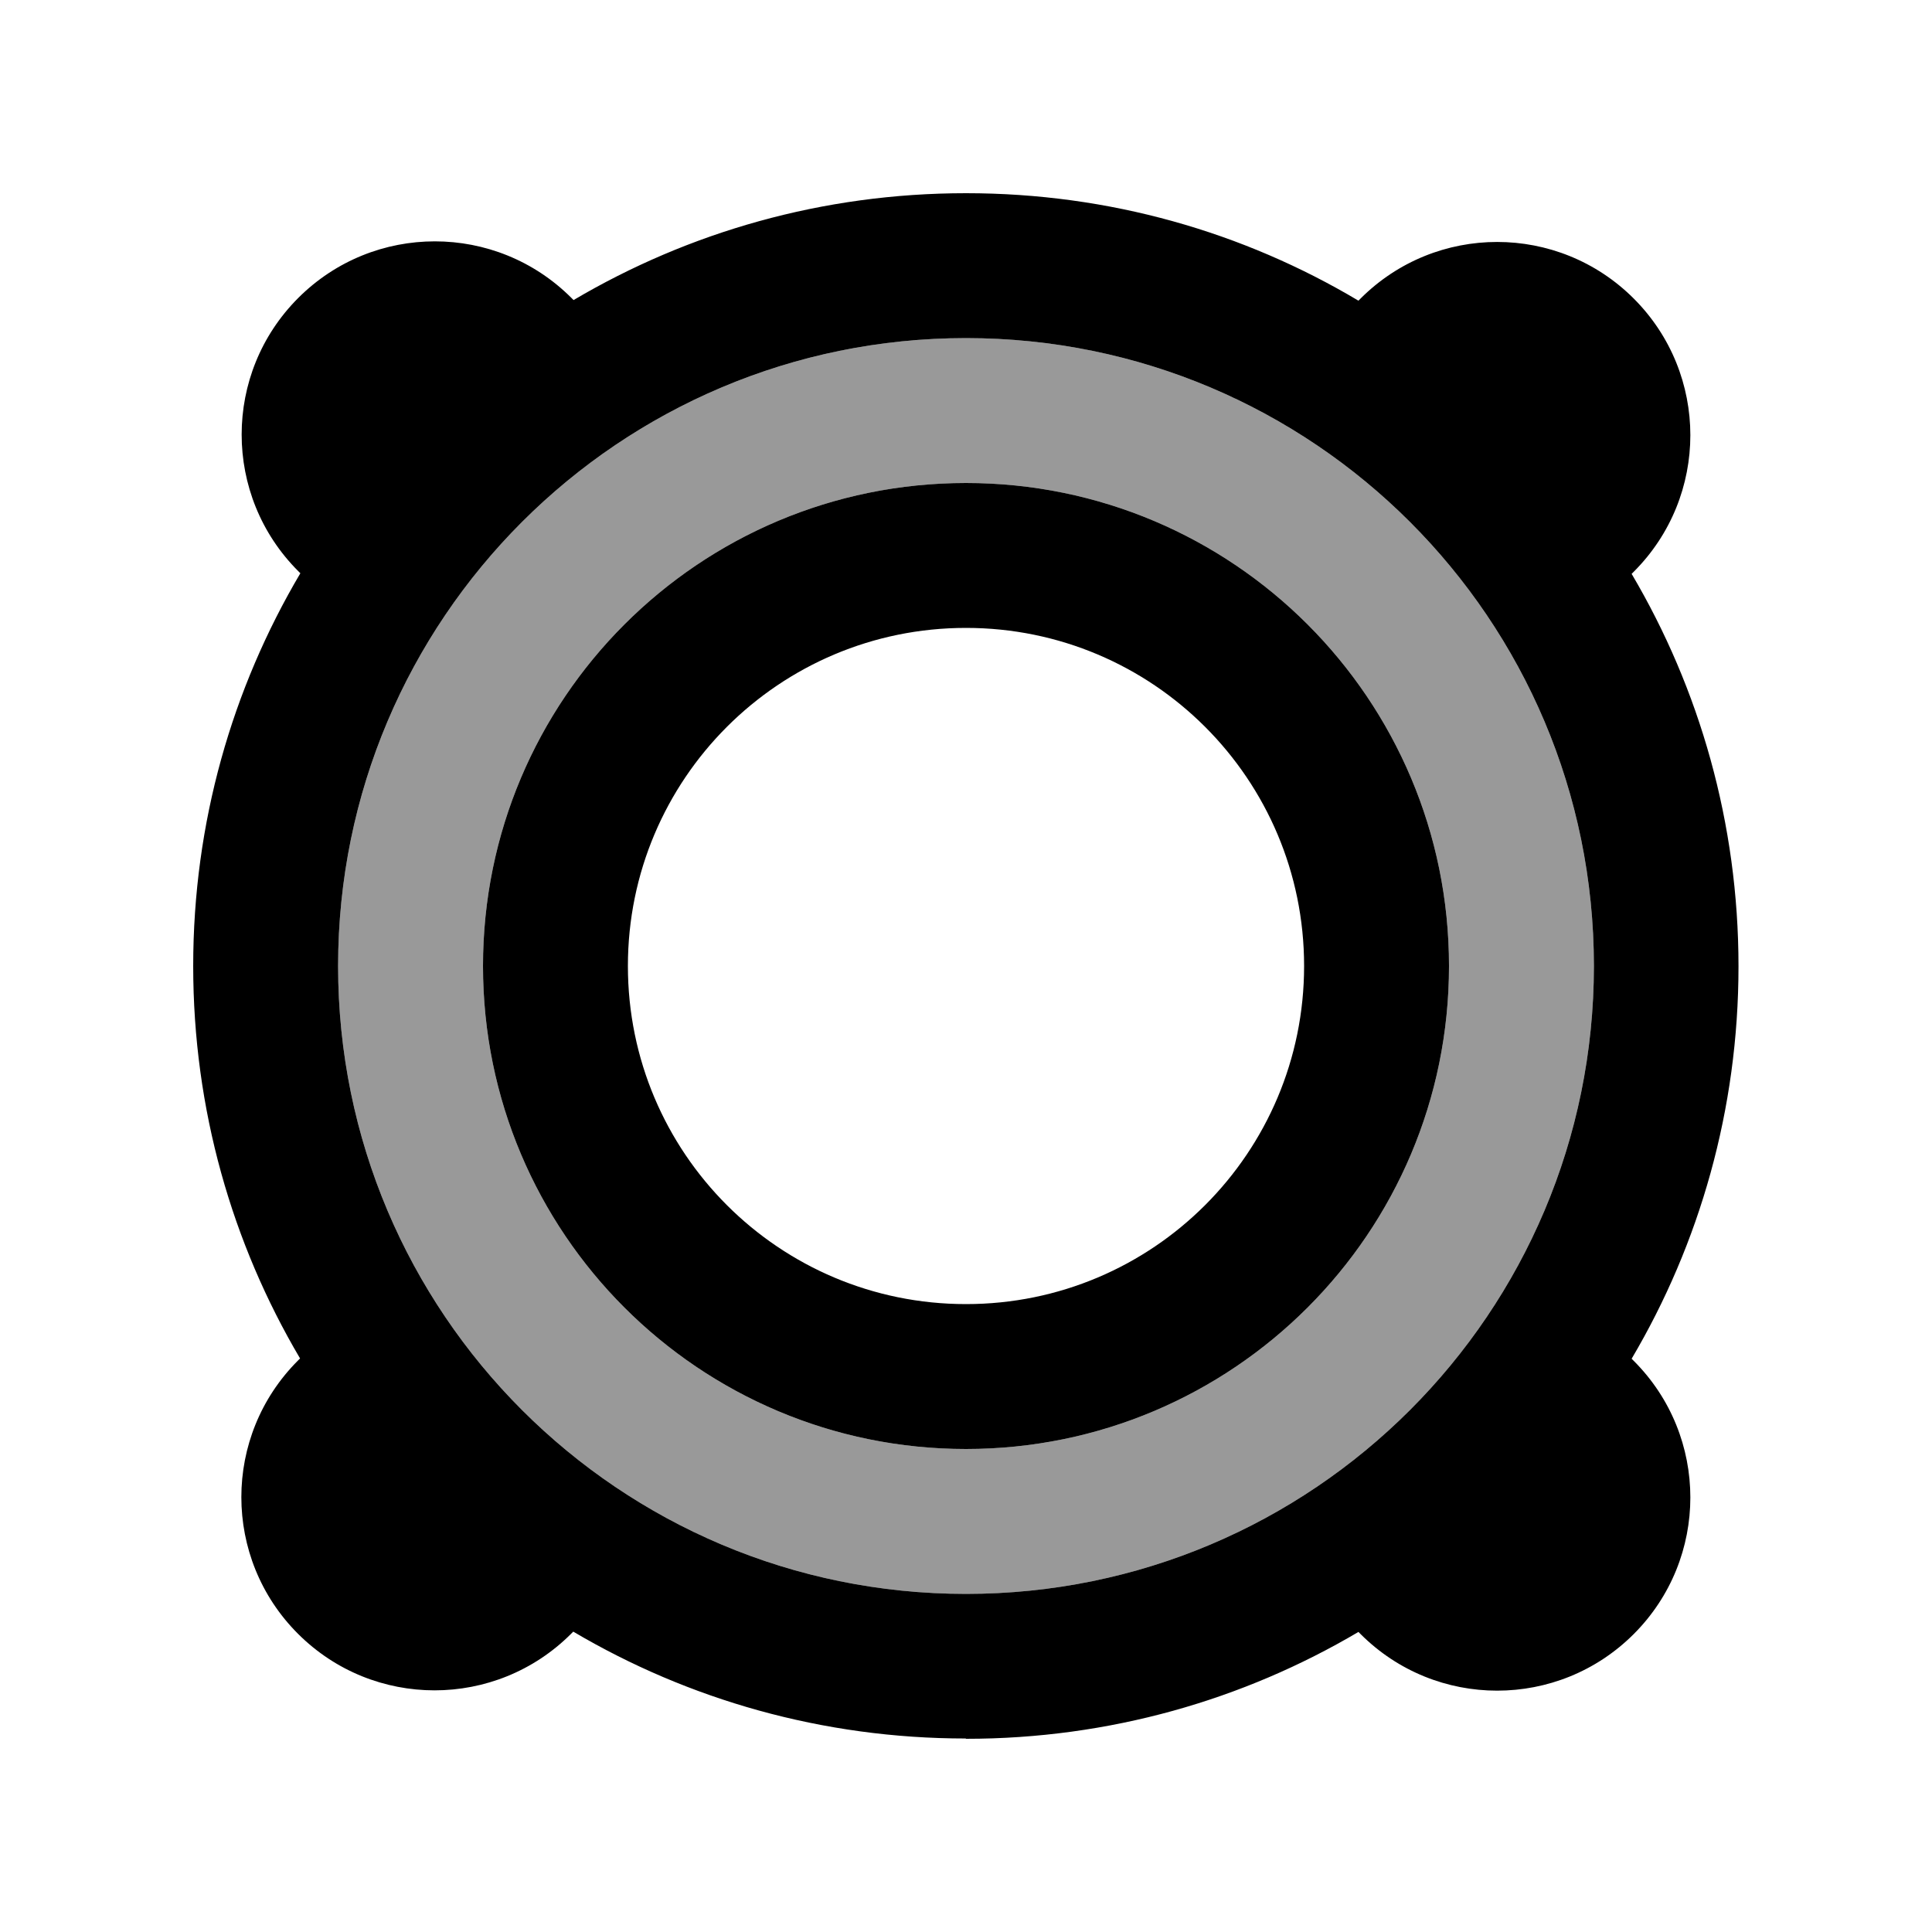<svg xmlns="http://www.w3.org/2000/svg" viewBox="0 0 640 640"><!--! Font Awesome Pro 7.1.0 by @fontawesome - https://fontawesome.com License - https://fontawesome.com/license (Commercial License) Copyright 2025 Fonticons, Inc. --><path opacity=".4" fill="currentColor" d="M112 320C112 434.9 205.1 528 320 528C434.9 528 528 434.9 528 320C528 205.1 434.9 112 320 112C205.1 112 112 205.1 112 320zM480 320C480 408.4 408.4 480 320 480C231.6 480 160 408.4 160 320C160 231.6 231.6 160 320 160C408.4 160 480 231.6 480 320z"/><path fill="currentColor" d="M320 112C434.9 112 528 205.1 528 320C528 434.9 434.9 528 320 528C205.1 528 112 434.9 112 320C112 205.1 205.1 112 320 112zM320 576C367.5 576 411.9 563.1 450 540.6L450.7 541.3C475.7 566.3 516.2 566.3 541.2 541.3C566.2 516.3 566.2 475.8 541.2 450.8L540.5 450.1C563 412 575.9 367.5 575.9 320.1C575.9 272.7 563 228.2 540.5 190.1L541.2 189.4C566.2 164.4 566.2 123.9 541.2 98.9C516.2 73.9 475.7 73.9 450.7 98.9L450 99.6C411.9 76.9 367.5 64 320 64C272.5 64 228.1 76.9 190 99.4L189.3 98.7C164.3 73.7 123.8 73.7 98.8 98.7C73.8 123.7 73.8 164.2 98.8 189.2L99.5 189.9C76.9 228.1 64 272.5 64 320C64 367.5 76.9 411.9 99.4 450L98.7 450.7C73.7 475.7 73.7 516.2 98.7 541.2C123.7 566.2 164.2 566.2 189.2 541.2L189.9 540.5C228 563 272.5 575.9 319.9 575.9zM208 320C208 258.1 258.1 208 320 208C381.9 208 432 258.1 432 320C432 381.9 381.9 432 320 432C258.1 432 208 381.9 208 320zM480 320C480 231.6 408.4 160 320 160C231.6 160 160 231.6 160 320C160 408.4 231.6 480 320 480C408.4 480 480 408.4 480 320z"/></svg>